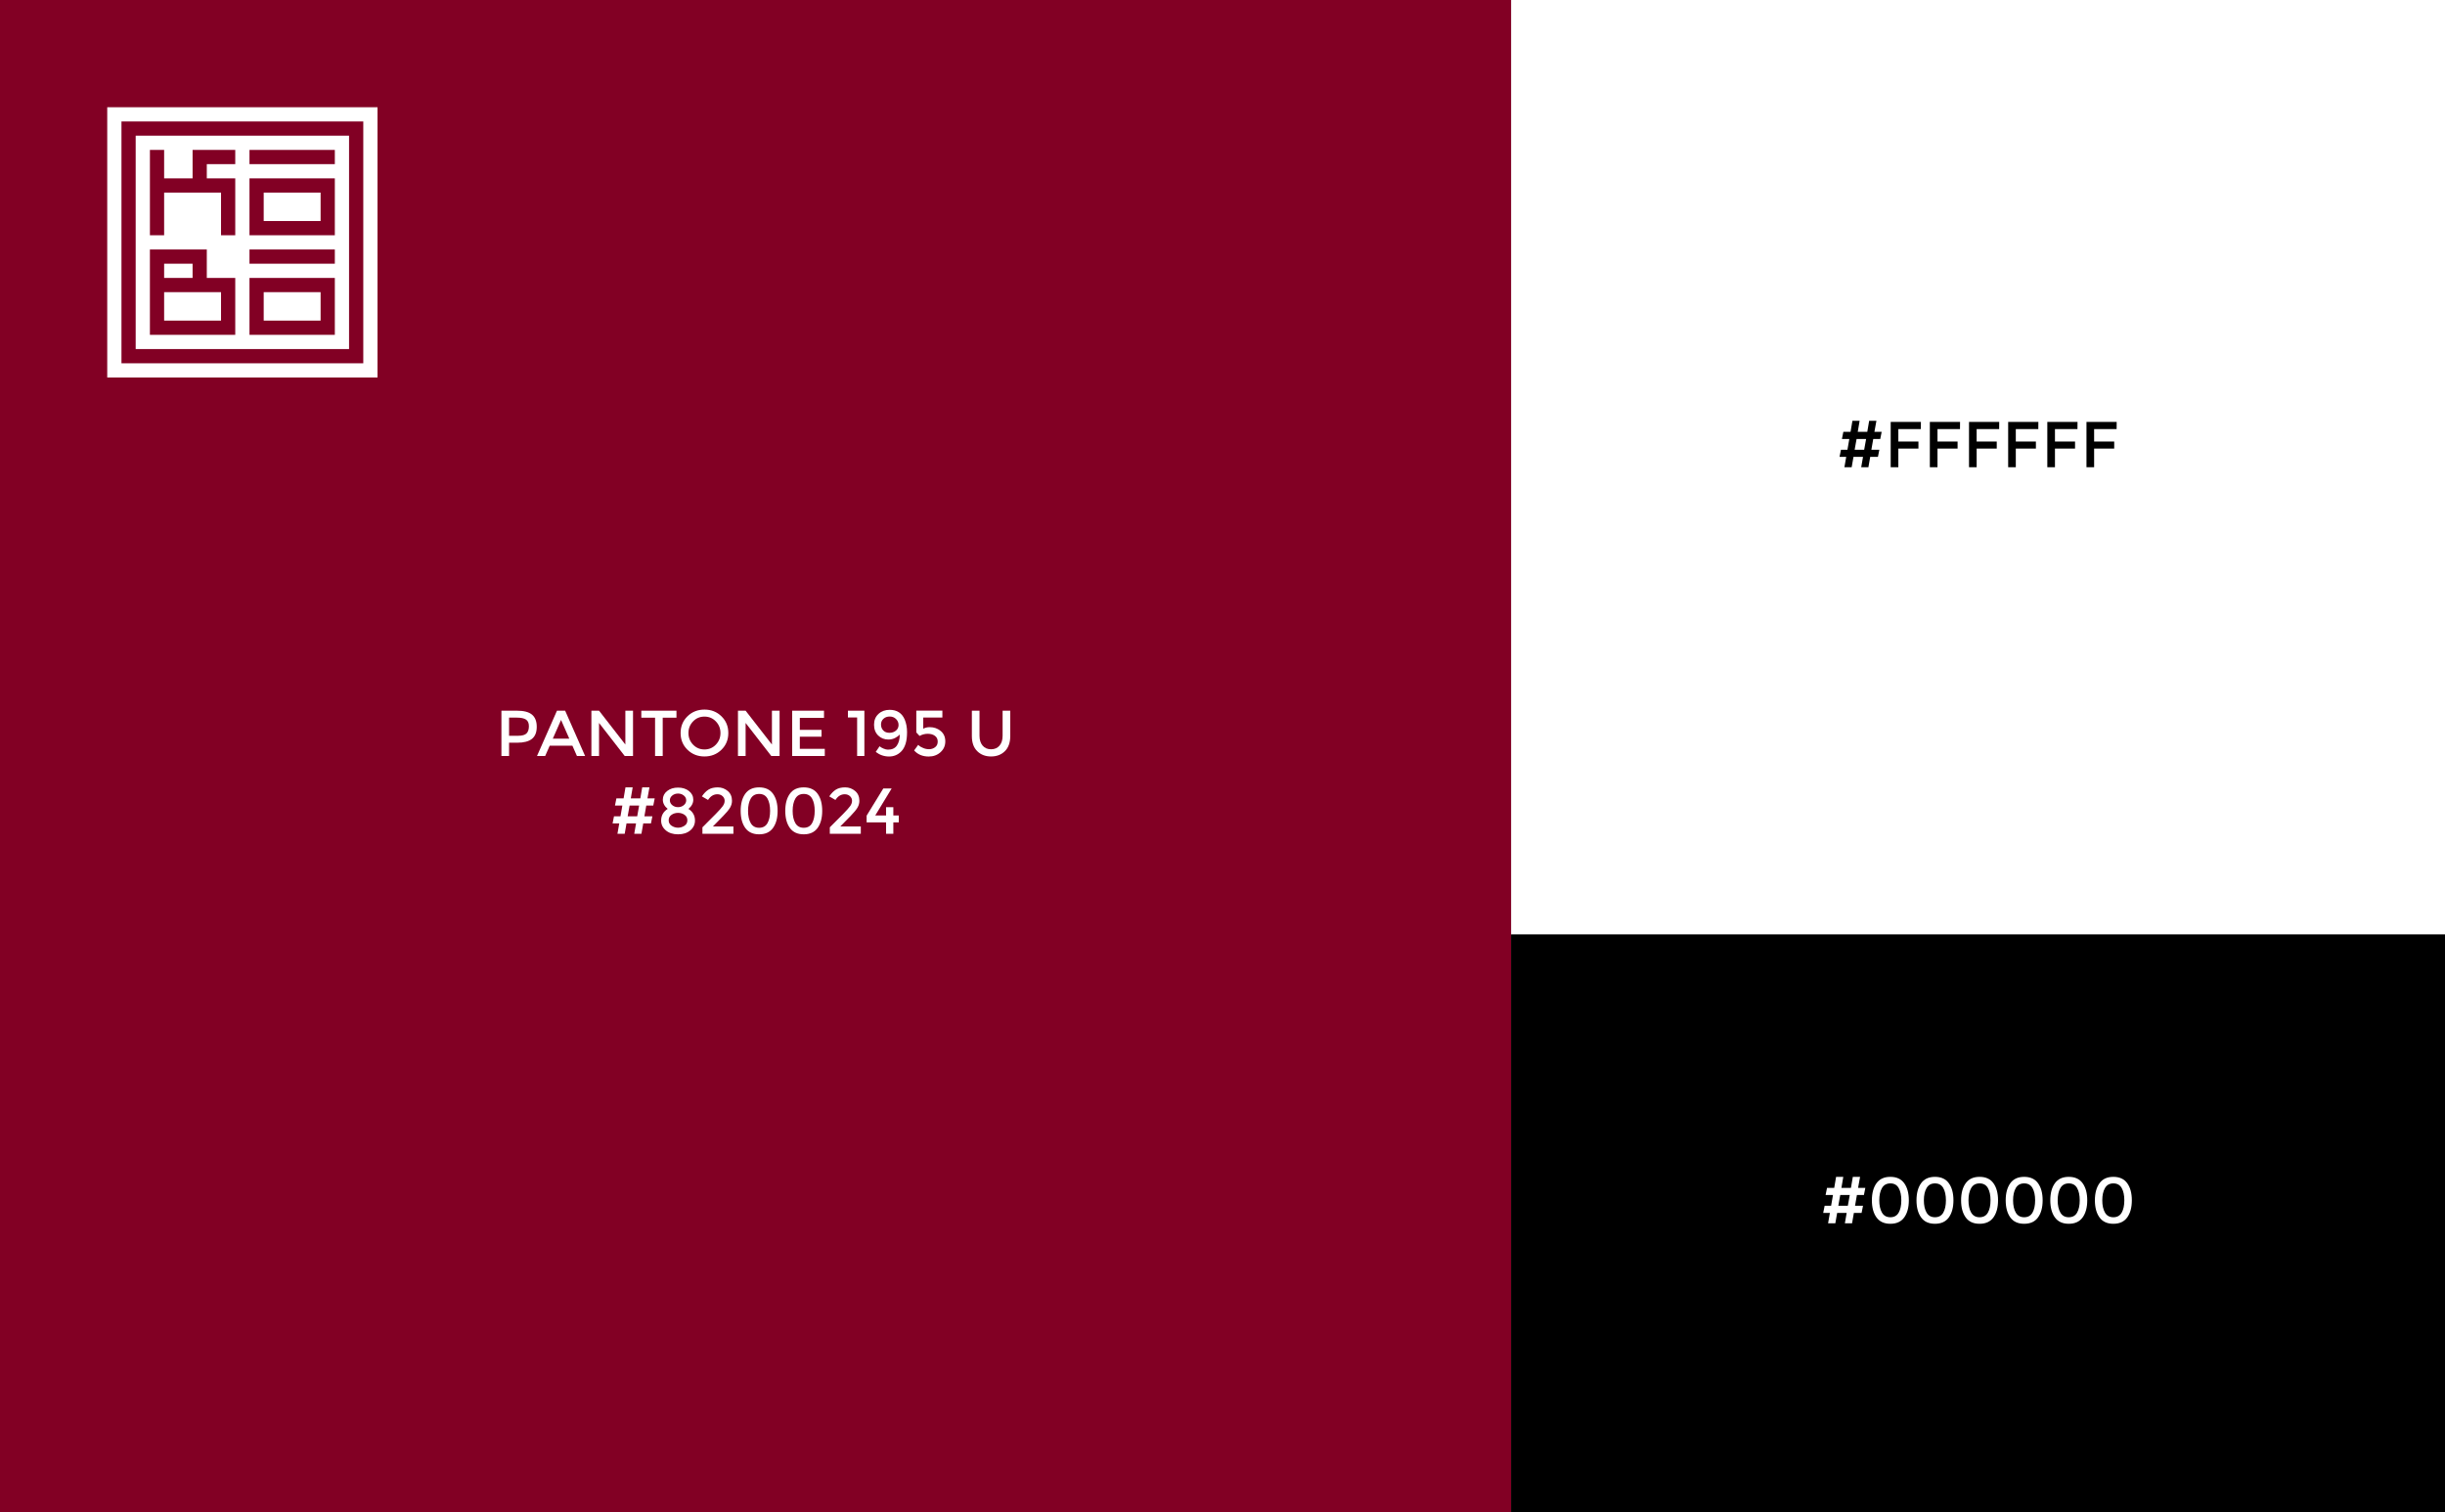 <?xml version="1.0" encoding="utf-8"?>
<!-- Generator: Adobe Illustrator 27.1.1, SVG Export Plug-In . SVG Version: 6.00 Build 0)  -->
<svg version="1.1" id="Layer_1" xmlns="http://www.w3.org/2000/svg" xmlns:xlink="http://www.w3.org/1999/xlink" x="0px" y="0px"
	 viewBox="0 0 2280 1410" style="enable-background:new 0 0 2280 1410;" xml:space="preserve">
<rect x="0" y="0" width="2280" height="1410" fill="#808080" stroke="none"/>
<style type="text/css">
	.st0{fill:#FFFFFF;}
	.st1{fill:#820024;}
</style>
<rect x="1409.11" class="st0" width="870.89" height="871.42"/>
<rect class="st1" width="1409.11" height="1409.96"/>
<rect x="1409.11" y="871.42" width="870.89" height="538.58"/>
<g>
	<path class="st0" d="M496.11,666.41c2.94,2.46,4.41,6.25,4.41,11.37c0,5.12-1.5,8.87-4.5,11.24c-3,2.38-7.61,3.57-13.81,3.57h-7.5
		v12.39h-7.13v-42.26h14.51C488.49,662.72,493.17,663.95,496.11,666.41z M491.06,683.85c1.43-1.51,2.15-3.73,2.15-6.65
		c0-2.92-0.91-4.99-2.72-6.2c-1.81-1.21-4.65-1.81-8.52-1.81h-7.25v16.93h8.28C486.94,686.12,489.63,685.36,491.06,683.85z"/>
	<path class="st0" d="M512.61,695.37l-4.23,9.61h-7.62l18.62-42.26H527l18.62,42.26h-7.62l-4.23-9.61H512.61z M530.87,688.78
		l-7.68-17.41l-7.68,17.41H530.87z"/>
	<path class="st0" d="M583.17,662.72h7.13v42.26h-7.74l-23.94-30.83v30.83h-7.13v-42.26h7.13l24.54,31.56V662.72z"/>
	<path class="st0" d="M617.99,669.25v35.73h-7.13v-35.73h-12.82v-6.53h32.77v6.53H617.99z"/>
	<path class="st0" d="M672.76,699.15c-4.27,4.17-9.55,6.26-15.84,6.26c-6.29,0-11.57-2.09-15.84-6.26
		c-4.27-4.17-6.41-9.37-6.41-15.6c0-6.23,2.14-11.43,6.41-15.6c4.27-4.17,9.55-6.26,15.84-6.26c6.29,0,11.57,2.09,15.84,6.26
		c4.27,4.17,6.41,9.37,6.41,15.6C679.17,689.78,677.03,694.97,672.76,699.15z M667.53,672.7c-2.88-2.98-6.42-4.47-10.61-4.47
		c-4.19,0-7.73,1.49-10.61,4.47c-2.88,2.98-4.32,6.6-4.32,10.85c0,4.25,1.44,7.87,4.32,10.85c2.88,2.98,6.42,4.47,10.61,4.47
		c4.19,0,7.73-1.49,10.61-4.47c2.88-2.98,4.32-6.6,4.32-10.85C671.85,679.3,670.41,675.68,667.53,672.7z"/>
	<path class="st0" d="M719.85,662.72h7.13v42.26h-7.74l-23.94-30.83v30.83h-7.13v-42.26h7.13l24.54,31.56V662.72z"/>
	<path class="st0" d="M768.4,662.72v6.71h-22.55v11.18h20.25v6.35h-20.25v11.31h23.28v6.71h-30.41v-42.26H768.4z"/>
	<path class="st0" d="M790.7,662.72h15.35v42.26h-6.77v-35.91h-8.58V662.72z"/>
	<path class="st0" d="M828.06,699.06c3.75,0,6.51-1.27,8.28-3.81c1.77-2.54,2.68-5.96,2.72-10.28c-1.01,1.13-2.46,2.19-4.35,3.17
		c-1.9,0.99-3.99,1.48-6.29,1.48c-3.79,0-6.96-1.26-9.52-3.78c-2.56-2.52-3.84-5.86-3.84-10.04s1.38-7.53,4.14-10.07
		c2.76-2.54,6.24-3.81,10.43-3.81c6.77,0,11.45,3.02,14.03,9.07c1.45,3.47,2.18,7.38,2.18,11.73c0,4.35-0.46,7.98-1.39,10.88
		c-0.93,2.9-2.2,5.2-3.81,6.89c-3.14,3.31-7,4.96-11.58,4.96c-4.57,0-8.72-1.43-12.42-4.29l3.57-5.26c0.93,0.81,2.17,1.53,3.72,2.18
		C825.47,698.73,826.85,699.06,828.06,699.06z M829.36,683.34c2.44,0,4.47-0.67,6.11-2.03c1.63-1.35,2.45-3.1,2.45-5.26
		c0-2.16-0.79-4.01-2.36-5.56c-1.57-1.55-3.54-2.33-5.89-2.33c-2.36,0-4.3,0.7-5.83,2.09c-1.53,1.39-2.3,3.17-2.3,5.35
		s0.7,4.01,2.09,5.5C825.01,682.59,826.92,683.34,829.36,683.34z"/>
	<path class="st0" d="M878.78,662.66v6.47h-17.83v10.4c1.77-0.97,3.79-1.45,6.05-1.45c3.95,0,7.35,1.19,10.22,3.57
		c2.86,2.38,4.29,5.6,4.29,9.67c0,4.07-1.49,7.45-4.47,10.13c-2.98,2.68-6.65,4.02-11,4.02c-5.68,0-10.22-1.89-13.6-5.68l3.81-5.2
		c0.32,0.32,0.76,0.71,1.3,1.15c0.54,0.44,1.66,1.04,3.35,1.78c1.69,0.75,3.55,1.12,5.56,1.12c2.01,0,3.85-0.6,5.5-1.81
		c1.65-1.21,2.48-2.97,2.48-5.29c0-2.32-0.88-4.11-2.63-5.38c-1.75-1.27-3.97-1.9-6.65-1.9c-2.68,0-5.23,0.67-7.65,2l-3.02-3.26
		v-20.31H878.78z"/>
	<path class="st0" d="M916.33,695.31c1.93,2.26,4.55,3.39,7.86,3.39c3.3,0,5.92-1.13,7.86-3.39c1.93-2.26,2.9-5.32,2.9-9.19v-23.4
		h7.13v23.7c0,6.09-1.67,10.77-5.02,14.06c-3.35,3.29-7.64,4.93-12.88,4.93c-5.24,0-9.53-1.64-12.88-4.93
		c-3.35-3.28-5.02-7.97-5.02-14.06v-23.7h7.13v23.4C913.42,689.99,914.39,693.05,916.33,695.31z"/>
	<path class="st0" d="M609.19,751.17h-6.53l-1.75,10.04h7.44l-1.33,6.65h-7.19l-1.69,9.67h-6.71l1.69-9.67h-8.89l-1.69,9.67h-6.77
		l1.69-9.67h-6.23l1.33-6.65h6.05l1.75-10.04h-6.89l1.33-6.65h6.71l1.75-10.28h6.71l-1.75,10.28h8.89l1.75-10.28h6.77l-1.87,10.28
		h6.77L609.19,751.17z M596.01,751.17h-8.89l-1.81,10.04h8.89L596.01,751.17z"/>
	<path class="st0" d="M622.13,737.63c2.7-2.14,6.08-3.2,10.16-3.2c4.07,0,7.46,1.07,10.16,3.2c2.7,2.14,4.05,4.83,4.05,8.07
		s-1.51,6.12-4.53,8.61c4.07,2.58,6.11,6.21,6.11,10.88c0,3.63-1.45,6.67-4.35,9.13s-6.71,3.69-11.43,3.69s-8.52-1.23-11.43-3.69
		s-4.35-5.5-4.35-9.13c0-4.68,2.03-8.3,6.11-10.88c-3.02-2.5-4.53-5.37-4.53-8.61S619.43,739.76,622.13,737.63z M626.36,770.06
		c1.85,1.19,3.83,1.78,5.92,1.78c2.1,0,4.07-0.6,5.92-1.78c1.85-1.19,2.78-2.89,2.78-5.11s-0.89-3.93-2.66-5.14
		c-1.77-1.21-3.79-1.81-6.05-1.81c-2.26,0-4.27,0.6-6.05,1.81c-1.77,1.21-2.66,2.92-2.66,5.14S624.5,768.87,626.36,770.06z
		 M626.93,750.84c1.51,1.23,3.29,1.84,5.35,1.84c2.06,0,3.84-0.62,5.35-1.84c1.51-1.23,2.27-2.74,2.27-4.54
		c0-1.79-0.76-3.29-2.27-4.5s-3.29-1.81-5.35-1.81c-2.06,0-3.84,0.6-5.35,1.81c-1.51,1.21-2.27,2.71-2.27,4.5
		C624.67,748.1,625.42,749.61,626.93,750.84z"/>
	<path class="st0" d="M673.94,751.77c1.21-1.65,1.81-3.32,1.81-5.02c0-1.69-0.65-3.13-1.93-4.32c-1.29-1.19-2.92-1.78-4.9-1.78
		c-3.47,0-6.35,1.77-8.65,5.32l-5.74-3.33c1.85-2.78,3.9-4.88,6.14-6.29c2.24-1.41,5.12-2.12,8.65-2.12c3.53,0,6.62,1.12,9.28,3.36
		c2.66,2.24,3.99,5.29,3.99,9.16c0,2.18-0.56,4.25-1.69,6.23c-1.13,1.98-3.2,4.52-6.23,7.62l-9.91,10.1h19.16v6.83h-28.9v-6.04
		l12.82-12.88C670.69,755.7,672.73,753.43,673.94,751.77z"/>
	<path class="st0" d="M694.97,772.05c-2.86-3.97-4.29-9.28-4.29-15.93s1.43-11.96,4.29-15.93c2.86-3.97,7.17-5.96,12.94-5.96
		c5.76,0,10.08,1.99,12.94,5.96c2.86,3.97,4.29,9.28,4.29,15.93s-1.43,11.96-4.29,15.93c-2.86,3.97-7.17,5.96-12.94,5.96
		C702.15,778.01,697.83,776.03,694.97,772.05z M700.08,744.7c-1.67,2.9-2.51,6.71-2.51,11.43s0.84,8.52,2.51,11.43
		c1.67,2.9,4.28,4.35,7.83,4.35c3.55,0,6.14-1.44,7.77-4.32c1.63-2.88,2.45-6.7,2.45-11.46s-0.82-8.57-2.45-11.46
		s-4.22-4.32-7.77-4.32C704.36,740.35,701.75,741.8,700.08,744.7z"/>
	<path class="st0" d="M736.56,772.05c-2.86-3.97-4.29-9.28-4.29-15.93s1.43-11.96,4.29-15.93c2.86-3.97,7.17-5.96,12.94-5.96
		c5.76,0,10.08,1.99,12.94,5.96c2.86,3.97,4.29,9.28,4.29,15.93s-1.43,11.96-4.29,15.93c-2.86,3.97-7.17,5.96-12.94,5.96
		C743.74,778.01,739.43,776.03,736.56,772.05z M741.67,744.7c-1.67,2.9-2.51,6.71-2.51,11.43s0.84,8.52,2.51,11.43
		c1.67,2.9,4.28,4.35,7.83,4.35c3.55,0,6.14-1.44,7.77-4.32c1.63-2.88,2.45-6.7,2.45-11.46s-0.82-8.57-2.45-11.46
		s-4.22-4.32-7.77-4.32C745.96,740.35,743.35,741.8,741.67,744.7z"/>
	<path class="st0" d="M792.73,751.77c1.21-1.65,1.81-3.32,1.81-5.02c0-1.69-0.65-3.13-1.93-4.32c-1.29-1.19-2.92-1.78-4.9-1.78
		c-3.47,0-6.35,1.77-8.65,5.32l-5.74-3.33c1.85-2.78,3.9-4.88,6.14-6.29c2.24-1.41,5.12-2.12,8.65-2.12c3.53,0,6.62,1.12,9.28,3.36
		c2.66,2.24,3.99,5.29,3.99,9.16c0,2.18-0.56,4.25-1.69,6.23c-1.13,1.98-3.2,4.52-6.23,7.62l-9.91,10.1h19.16v6.83h-28.9v-6.04
		l12.82-12.88C789.48,755.7,791.52,753.43,792.73,751.77z"/>
	<path class="st0" d="M826.28,760.42v-7.74h6.77v7.74h5.08v6.47h-5.08v10.64h-6.77v-10.64h-18.14v-6.29l15.54-25.33h7.8
		l-15.29,25.15H826.28z"/>
</g>
<g>
	<path d="M1753.36,409.35h-6.53l-1.75,10.04h7.44l-1.33,6.65h-7.19l-1.69,9.67h-6.71l1.69-9.67h-8.89l-1.69,9.67h-6.77l1.69-9.67
		h-6.23l1.33-6.65h6.04l1.75-10.04h-6.89l1.33-6.65h6.71l1.75-10.28h6.71l-1.75,10.28h8.89l1.75-10.28h6.77l-1.87,10.28h6.77
		L1753.36,409.35z M1740.18,409.35h-8.89l-1.81,10.04h8.89L1740.18,409.35z"/>
	<path d="M1770.23,400.1v11.61h18.74v6.59h-18.74v17.41h-7.13v-42.26h28.17l-0.06,6.65H1770.23z"/>
	<path d="M1806.74,400.1v11.61h18.74v6.59h-18.74v17.41h-7.13v-42.26h28.17l-0.06,6.65H1806.74z"/>
	<path d="M1843.25,400.1v11.61H1862v6.59h-18.74v17.41h-7.13v-42.26h28.17l-0.06,6.65H1843.25z"/>
	<path d="M1879.77,400.1v11.61h18.74v6.59h-18.74v17.41h-7.13v-42.26h28.17l-0.06,6.65H1879.77z"/>
	<path d="M1916.28,400.1v11.61h18.74v6.59h-18.74v17.41h-7.13v-42.26h28.17l-0.06,6.65H1916.28z"/>
	<path d="M1952.8,400.1v11.61h18.74v6.59h-18.74v17.41h-7.13v-42.26h28.17l-0.06,6.65H1952.8z"/>
</g>
<g>
	<path class="st0" d="M1738.13,1114.35h-6.53l-1.75,10.04h7.44l-1.33,6.65h-7.19l-1.69,9.67h-6.71l1.69-9.67h-8.89l-1.69,9.67h-6.77
		l1.69-9.67h-6.23l1.33-6.65h6.04l1.75-10.04h-6.89l1.33-6.65h6.71l1.75-10.28h6.71l-1.75,10.28h8.89l1.75-10.28h6.77l-1.87,10.28
		h6.77L1738.13,1114.35z M1724.95,1114.35h-8.89l-1.81,10.04h8.89L1724.95,1114.35z"/>
	<path class="st0" d="M1749.85,1135.24c-2.86-3.97-4.29-9.28-4.29-15.93c0-6.65,1.43-11.96,4.29-15.93
		c2.86-3.97,7.17-5.96,12.94-5.96c5.76,0,10.08,1.99,12.94,5.96s4.29,9.28,4.29,15.93c0,6.65-1.43,11.96-4.29,15.93
		s-7.17,5.95-12.94,5.95C1757.03,1141.19,1752.72,1139.21,1749.85,1135.24z M1754.96,1107.88c-1.67,2.9-2.51,6.71-2.51,11.43
		c0,4.71,0.84,8.52,2.51,11.43c1.67,2.9,4.28,4.35,7.83,4.35c3.55,0,6.14-1.44,7.77-4.32c1.63-2.88,2.45-6.7,2.45-11.46
		s-0.82-8.57-2.45-11.46c-1.63-2.88-4.22-4.32-7.77-4.32C1759.25,1103.53,1756.63,1104.98,1754.96,1107.88z"/>
	<path class="st0" d="M1791.45,1135.24c-2.86-3.97-4.29-9.28-4.29-15.93c0-6.65,1.43-11.96,4.29-15.93s7.17-5.96,12.94-5.96
		s10.08,1.99,12.94,5.96c2.86,3.97,4.29,9.28,4.29,15.93c0,6.65-1.43,11.96-4.29,15.93c-2.86,3.97-7.17,5.95-12.94,5.95
		S1794.31,1139.21,1791.45,1135.24z M1796.55,1107.88c-1.67,2.9-2.51,6.71-2.51,11.43c0,4.71,0.84,8.52,2.51,11.43
		c1.67,2.9,4.28,4.35,7.83,4.35c3.55,0,6.14-1.44,7.77-4.32c1.63-2.88,2.45-6.7,2.45-11.46s-0.82-8.57-2.45-11.46
		c-1.63-2.88-4.22-4.32-7.77-4.32C1800.84,1103.53,1798.23,1104.98,1796.55,1107.88z"/>
	<path class="st0" d="M1833.04,1135.24c-2.86-3.97-4.29-9.28-4.29-15.93c0-6.65,1.43-11.96,4.29-15.93s7.17-5.96,12.94-5.96
		s10.08,1.99,12.94,5.96c2.86,3.97,4.29,9.28,4.29,15.93c0,6.65-1.43,11.96-4.29,15.93c-2.86,3.97-7.17,5.95-12.94,5.95
		S1835.9,1139.21,1833.04,1135.24z M1838.15,1107.88c-1.67,2.9-2.51,6.71-2.51,11.43c0,4.71,0.84,8.52,2.51,11.43
		c1.67,2.9,4.28,4.35,7.83,4.35c3.55,0,6.14-1.44,7.77-4.32c1.63-2.88,2.45-6.7,2.45-11.46s-0.82-8.57-2.45-11.46
		c-1.63-2.88-4.22-4.32-7.77-4.32C1842.43,1103.53,1839.82,1104.98,1838.15,1107.88z"/>
	<path class="st0" d="M1874.63,1135.24c-2.86-3.97-4.29-9.28-4.29-15.93c0-6.65,1.43-11.96,4.29-15.93s7.17-5.96,12.94-5.96
		s10.08,1.99,12.94,5.96c2.86,3.97,4.29,9.28,4.29,15.93c0,6.65-1.43,11.96-4.29,15.93c-2.86,3.97-7.17,5.95-12.94,5.95
		S1877.49,1139.21,1874.63,1135.24z M1879.74,1107.88c-1.67,2.9-2.51,6.71-2.51,11.43c0,4.71,0.84,8.52,2.51,11.43
		c1.67,2.9,4.28,4.35,7.83,4.35c3.55,0,6.14-1.44,7.77-4.32c1.63-2.88,2.45-6.7,2.45-11.46s-0.82-8.57-2.45-11.46
		c-1.63-2.88-4.22-4.32-7.77-4.32C1884.02,1103.53,1881.41,1104.98,1879.74,1107.88z"/>
	<path class="st0" d="M1916.22,1135.24c-2.86-3.97-4.29-9.28-4.29-15.93c0-6.65,1.43-11.96,4.29-15.93
		c2.86-3.97,7.17-5.96,12.94-5.96c5.76,0,10.08,1.99,12.94,5.96s4.29,9.28,4.29,15.93c0,6.65-1.43,11.96-4.29,15.93
		s-7.17,5.95-12.94,5.95C1923.4,1141.19,1919.08,1139.21,1916.22,1135.24z M1921.33,1107.88c-1.67,2.9-2.51,6.71-2.51,11.43
		c0,4.71,0.84,8.52,2.51,11.43c1.67,2.9,4.28,4.35,7.83,4.35c3.55,0,6.14-1.44,7.77-4.32c1.63-2.88,2.45-6.7,2.45-11.46
		s-0.82-8.57-2.45-11.46c-1.63-2.88-4.22-4.32-7.77-4.32C1925.61,1103.53,1923,1104.98,1921.33,1107.88z"/>
	<path class="st0" d="M1957.81,1135.24c-2.86-3.97-4.29-9.28-4.29-15.93c0-6.65,1.43-11.96,4.29-15.93
		c2.86-3.97,7.17-5.96,12.94-5.96c5.76,0,10.08,1.99,12.94,5.96s4.29,9.28,4.29,15.93c0,6.65-1.43,11.96-4.29,15.93
		s-7.17,5.95-12.94,5.95C1964.99,1141.19,1960.68,1139.21,1957.81,1135.24z M1962.92,1107.88c-1.67,2.9-2.51,6.71-2.51,11.43
		c0,4.71,0.84,8.52,2.51,11.43c1.67,2.9,4.28,4.35,7.83,4.35c3.55,0,6.14-1.44,7.77-4.32c1.63-2.88,2.45-6.7,2.45-11.46
		s-0.82-8.57-2.45-11.46c-1.63-2.88-4.22-4.32-7.77-4.32C1967.21,1103.53,1964.59,1104.98,1962.92,1107.88z"/>
</g>
<path class="st0" d="M298.97,272.44h-53.06v26.53h53.06V272.44z M179.59,245.91h-26.53v13.26h26.53V245.91z M298.97,179.59h-53.06
	v26.53h53.06V179.59z M153.06,298.97h53.06v-26.53h-53.06V298.97z M325.5,126.53H126.53V325.5H325.5V126.53z M219.38,312.24h-79.59
	v-79.59h53.06v26.53h26.53V312.24z M219.38,153.06h-26.53v13.26h26.53v53.06h-13.26v-39.79h-53.06v39.79h-13.26v-79.59h13.26v26.53
	h26.53v-26.53h39.79V153.06z M312.24,312.24h-79.59v-53.06h79.59V312.24z M312.24,245.91h-79.59v-13.26h79.59V245.91z
	 M312.24,219.38h-79.59v-53.06h79.59V219.38z M312.24,153.06h-79.59v-13.26h79.59V153.06z M100,100v252.03h252.03V100H100z
	 M338.77,338.77h-225.5v-225.5h225.5V338.77z"/>
</svg>
